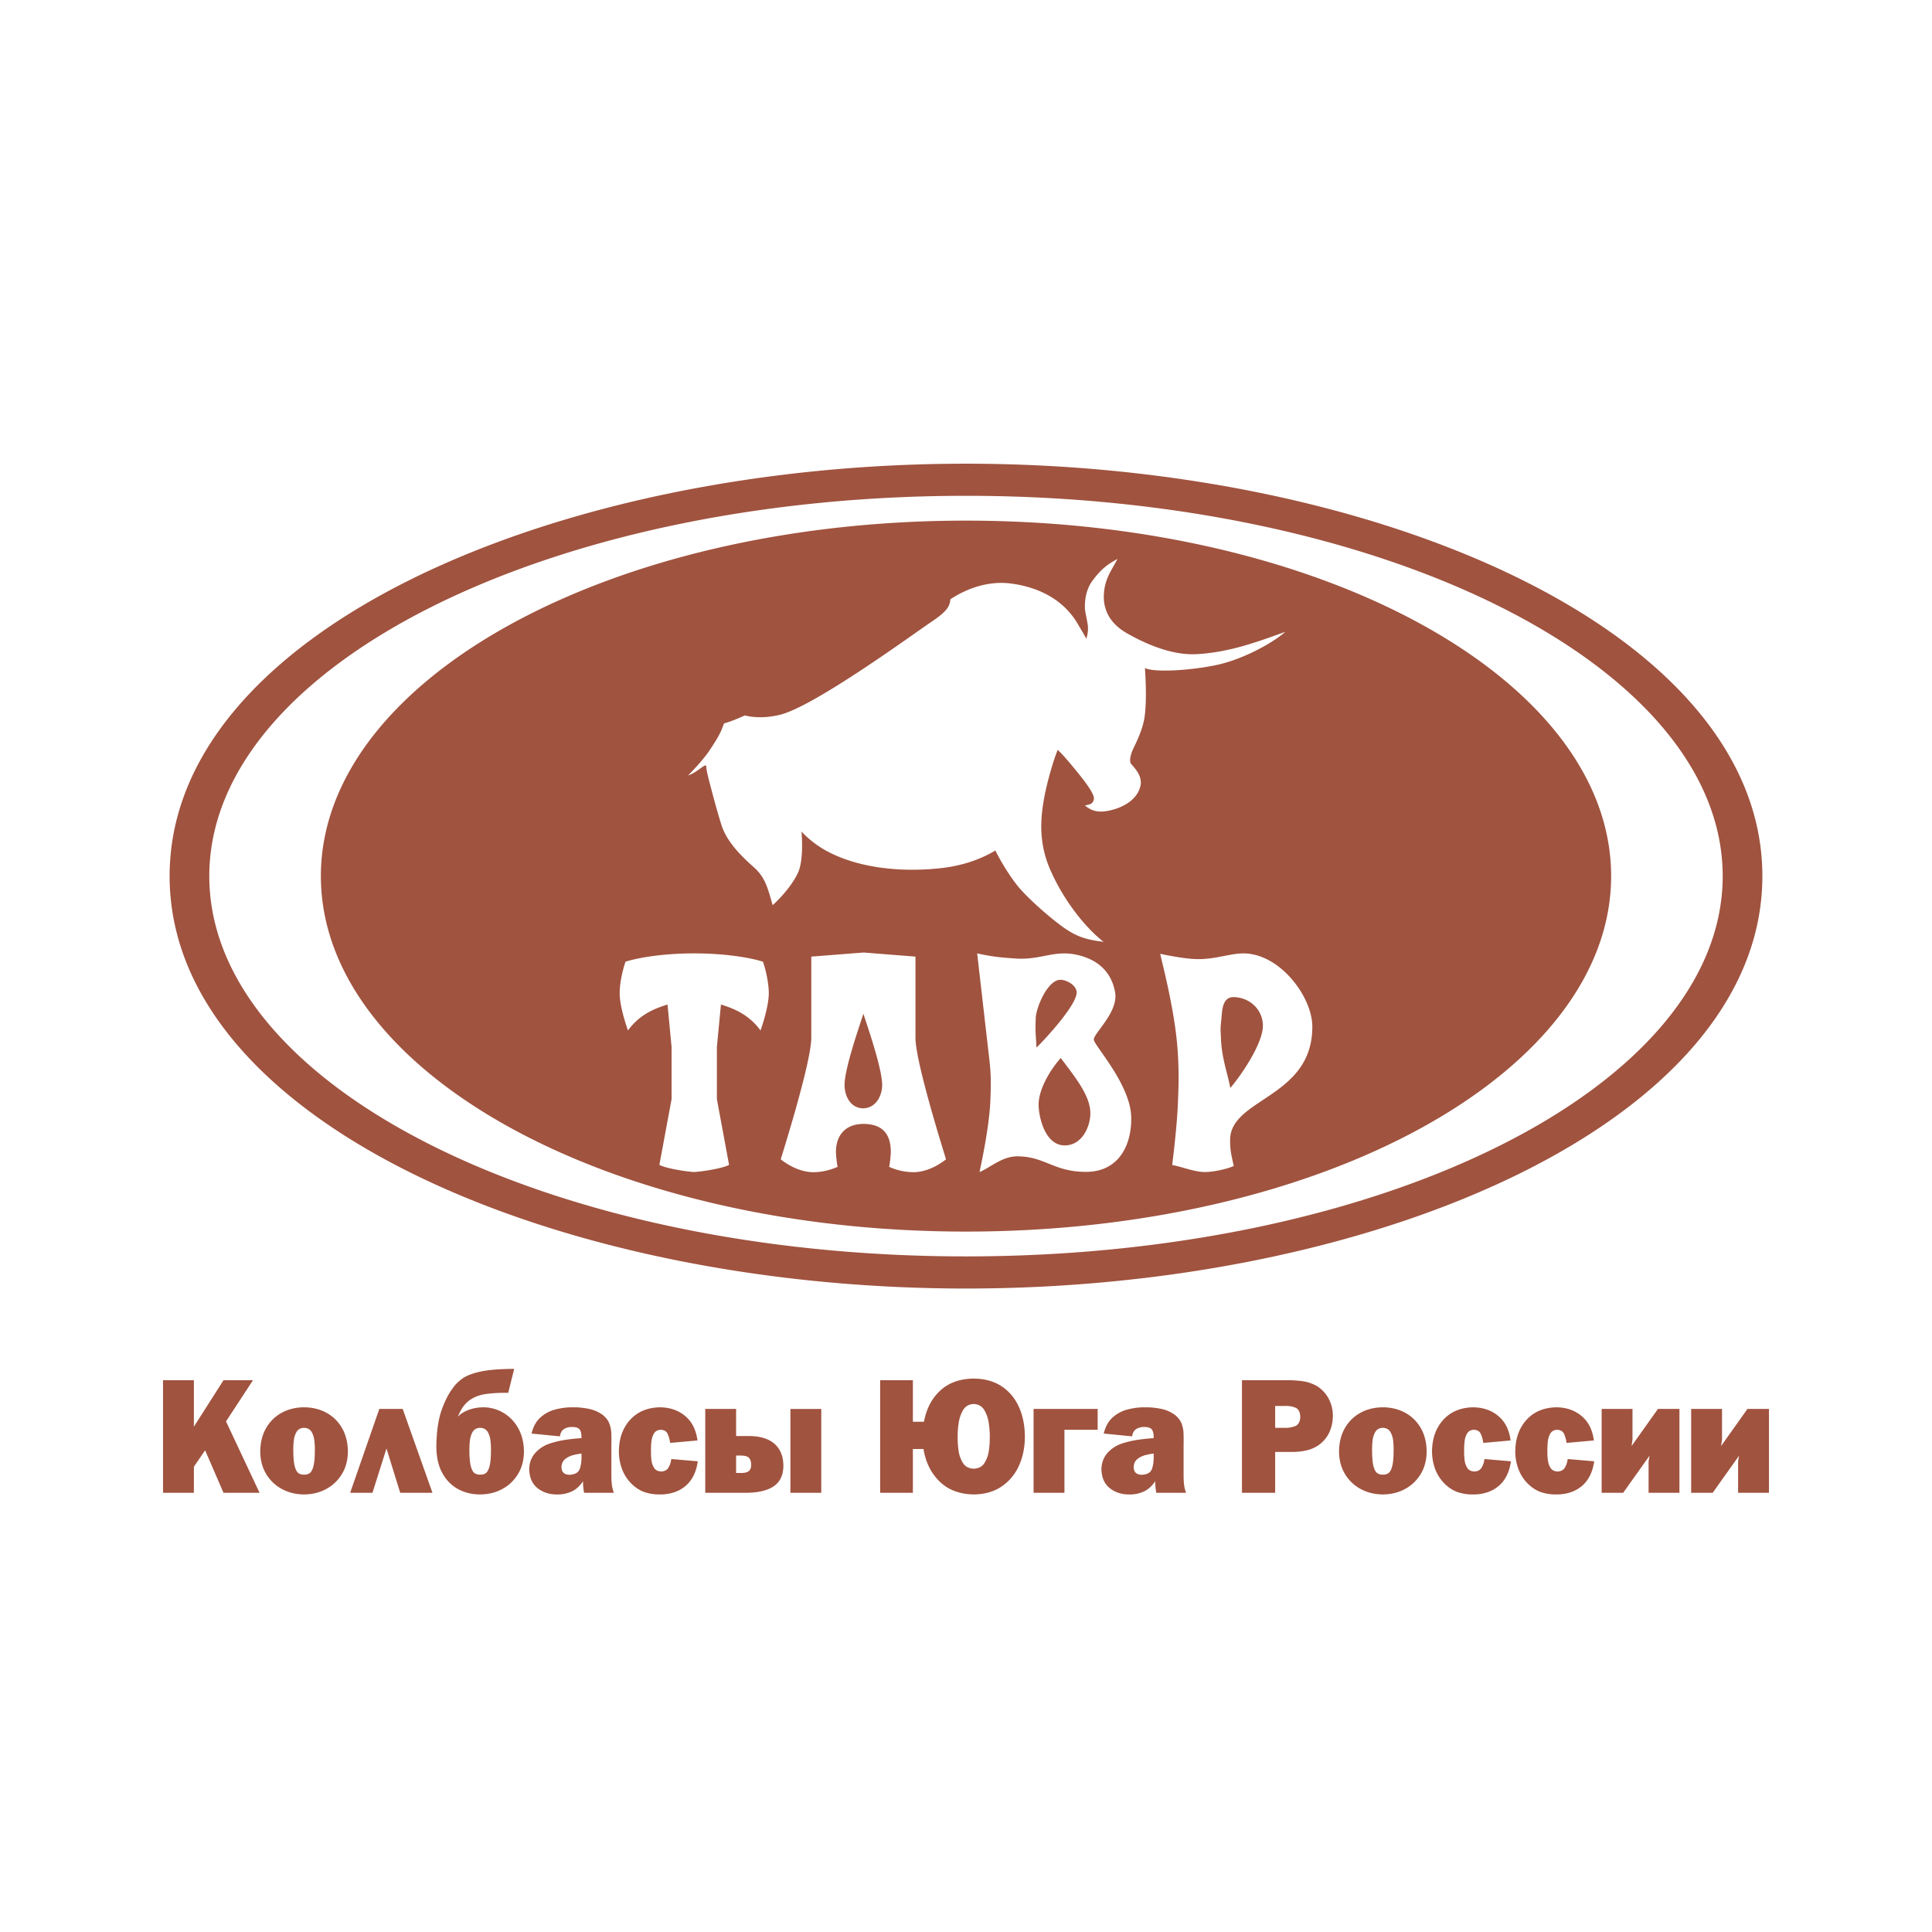 <svg xmlns="http://www.w3.org/2000/svg" width="2500" height="2500" viewBox="0 0 192.756 192.756"><g fill-rule="evenodd" clip-rule="evenodd"><path fill="#fff" d="M0 0h192.756v192.756H0V0z"/><path fill="#a0533f" d="M22.301 148.938h3.595l-3.346-7.124 2.692-4.109h-2.941l-2.956 4.633v-4.633h-3.079v11.233h3.079v-2.602l1.12-1.639 1.836 4.241zM34.709 144.828c-.008-.9-.202-1.68-.581-2.34a3.963 3.963 0 0 0-1.551-1.531c-.656-.361-1.402-.545-2.24-.551-.838.006-1.584.189-2.24.551a3.97 3.97 0 0 0-1.551 1.531c-.379.66-.572 1.439-.581 2.34.009.852.207 1.598.594 2.236a4.07 4.07 0 0 0 1.565 1.494c.656.357 1.394.537 2.212.543.818-.006 1.556-.186 2.212-.543s1.178-.855 1.565-1.494c.389-.638.587-1.384.596-2.236zm-5.446-.115a7.846 7.846 0 0 1 .043-.943c.035-.348.129-.65.282-.91.152-.258.402-.395.749-.406.347.012.597.148.75.406.153.26.247.562.282.91.035.35.049.664.043.943-.003.736-.054 1.277-.154 1.623-.1.344-.231.564-.393.66s-.338.139-.528.127c-.189.012-.365-.031-.527-.127s-.293-.316-.393-.66c-.1-.346-.151-.887-.154-1.623zM37.844 140.57l-2.909 8.368h2.225l1.12-3.536.28-.884 1.369 4.42h3.219l-2.971-8.368h-2.333zM46.833 144.713a7.644 7.644 0 0 1 .043-.943c.035-.348.129-.65.282-.91.153-.258.402-.395.749-.406.347.012.597.148.75.406.153.26.247.562.282.91.036.35.05.664.044.943-.003.736-.055 1.277-.154 1.623-.101.344-.231.564-.393.66s-.338.139-.528.127c-.189.012-.365-.031-.527-.127s-.293-.316-.393-.66c-.101-.346-.153-.887-.155-1.623zm1.385-4.307c-.588.012-1.108.111-1.559.297s-.756.387-.916.604l-.031-.031c.289-.711.662-1.23 1.119-1.561.457-.332 1.006-.543 1.647-.633.642-.09 1.385-.131 2.229-.119l.591-2.389c-1.458.006-2.589.098-3.394.277-.805.182-1.403.416-1.796.705-.394.289-.701.6-.925.932-.45.586-.833 1.346-1.151 2.279-.317.936-.483 2.125-.498 3.568.009 1.045.207 1.92.594 2.627s.909 1.24 1.565 1.6 1.394.539 2.212.539c.818-.006 1.556-.186 2.212-.543s1.178-.855 1.565-1.494.584-1.385.594-2.236c-.01-.9-.203-1.68-.576-2.34s-.865-1.17-1.478-1.531a3.927 3.927 0 0 0-2.004-.551zM58.277 148.938h2.97a3.372 3.372 0 0 1-.212-.902 8.721 8.721 0 0 1-.037-.93v-2.934c.008-.398.006-.783-.007-1.148a3.012 3.012 0 0 0-.21-1.031c-.128-.318-.361-.607-.701-.865-.403-.287-.868-.48-1.396-.58s-1.032-.146-1.513-.141a6.53 6.53 0 0 0-1.765.219 3.5 3.5 0 0 0-1.491.799c-.423.381-.717.914-.882 1.602l2.83.279c.053-.348.191-.592.414-.732a1.43 1.43 0 0 1 .8-.201c.366-.004.615.076.748.24.132.166.195.434.187.809v.064c-.524.031-1.049.086-1.577.164s-1.045.199-1.552.361c-.57.182-1.055.49-1.456.924-.4.434-.61.982-.628 1.648.023.836.3 1.463.83 1.887.53.422 1.176.633 1.938.633a3.325 3.325 0 0 0 1.476-.301c.437-.205.812-.547 1.125-1.023-.002.393.034.782.109 1.159zm-.264-3.913v.164c.023.482-.027.922-.154 1.318-.126.396-.47.607-1.03.631-.245.002-.44-.059-.586-.182-.146-.123-.22-.32-.224-.588.011-.336.128-.596.351-.781.223-.188.488-.322.794-.404.305-.081.589-.134.849-.158zM69.618 145.795l-2.645-.229c-.034.316-.126.6-.276.85s-.391.381-.72.395c-.331-.01-.569-.131-.716-.359a1.877 1.877 0 0 1-.27-.82 6.89 6.89 0 0 1-.042-.885 7.363 7.363 0 0 1 .036-.871c.031-.322.115-.605.255-.846.139-.242.369-.369.689-.381.331.016.556.148.675.4.119.25.2.527.243.83l.016.08 2.723-.244c-.136-1.057-.544-1.869-1.227-2.439-.683-.572-1.523-.861-2.523-.869-1.239.025-2.226.438-2.961 1.24-.735.803-1.112 1.848-1.129 3.133a5.065 5.065 0 0 0 .288 1.719c.193.543.491 1.029.895 1.459.417.428.865.727 1.345.898.479.17 1.005.254 1.578.246 1.024-.002 1.87-.283 2.537-.842.666-.561 1.076-1.381 1.229-2.465zM73.442 146.959v-1.738h.483c.417.004.693.09.828.26s.196.4.185.691c.005.248-.064.439-.208.578-.145.137-.397.207-.757.209h-.531zm4.715-.723c-.005-.939-.299-1.666-.883-2.182-.584-.514-1.43-.775-2.539-.781h-1.293v-2.703h-3.079v8.367h3.951c1.263.006 2.219-.209 2.866-.643.649-.435.974-1.12.977-2.058zm3.781 2.702v-8.367h-3.079v8.367h3.079zM95.544 143.371a8.795 8.795 0 0 1 .094-1.342c.069-.508.22-.955.45-1.342s.583-.59 1.058-.609c.477.02.83.223 1.061.609s.379.834.449 1.342.102.955.094 1.342a8.93 8.93 0 0 1-.082 1.299 3.159 3.159 0 0 1-.441 1.283c-.229.367-.59.561-1.08.58-.489-.02-.85-.213-1.079-.58a3.158 3.158 0 0 1-.44-1.283 8.808 8.808 0 0 1-.084-1.299zm-3.361-1.523h-1.105v-4.143h-3.265v11.232h3.265v-4.371h1.058c.217 1.328.753 2.41 1.607 3.244.855.836 1.99 1.266 3.404 1.291 1.082-.012 2.004-.271 2.762-.779a4.9 4.9 0 0 0 1.738-2.059c.398-.863.6-1.832.604-2.91-.004-1.129-.203-2.129-.602-3-.396-.871-.975-1.555-1.732-2.053-.76-.496-1.682-.75-2.77-.76-1.374.018-2.484.414-3.328 1.188-.844.776-1.39 1.815-1.636 3.12zM109.514 142.648v-2.078h-6.393v8.368h3.078v-6.29h3.315zM115.367 148.938h2.969a3.489 3.489 0 0 1-.211-.902 8.721 8.721 0 0 1-.037-.93v-2.934c.008-.398.006-.783-.006-1.148a2.989 2.989 0 0 0-.211-1.031c-.129-.318-.361-.607-.701-.865a3.482 3.482 0 0 0-1.395-.58 7.712 7.712 0 0 0-1.514-.141 6.537 6.537 0 0 0-1.766.219 3.491 3.491 0 0 0-1.49.799c-.424.381-.719.914-.883 1.602l2.83.279c.053-.348.191-.592.414-.732a1.43 1.43 0 0 1 .801-.201c.365-.004.615.076.746.24.133.166.195.434.188.809v.064c-.523.031-1.049.086-1.576.164s-1.045.199-1.553.361c-.568.182-1.055.49-1.455.924s-.609.982-.627 1.648c.021.836.299 1.463.828 1.887.531.422 1.178.633 1.939.633a3.323 3.323 0 0 0 1.475-.301c.438-.205.812-.547 1.125-1.023-.001.393.034.782.11 1.159zm-.265-3.913v.164c.023.482-.027.922-.154 1.318-.125.396-.469.607-1.029.631-.244.002-.439-.059-.586-.182-.145-.123-.221-.32-.225-.588.012-.336.129-.596.352-.781.223-.188.488-.322.795-.404.304-.081.587-.134.847-.158zM127.223 148.938v-4.078h1.666a6.1 6.1 0 0 0 1.531-.17 3.39 3.39 0 0 0 1.379-.697 3.24 3.24 0 0 0 .889-1.227c.195-.477.293-.986.293-1.525a3.606 3.606 0 0 0-.42-1.695 3.312 3.312 0 0 0-1.166-1.252 3.98 3.98 0 0 0-1.518-.502 10.977 10.977 0 0 0-1.611-.086h-4.355v11.232h3.312zm.857-6.483h-.857v-2.182h.951c.391-.018.744.039 1.059.166.314.129.48.434.498.916-.021.506-.205.82-.545.943a2.8 2.8 0 0 1-1.106.157zM142.338 144.828c-.008-.9-.201-1.68-.58-2.34s-.896-1.17-1.551-1.531c-.656-.361-1.402-.545-2.24-.551-.838.006-1.584.189-2.24.551s-1.172.871-1.551 1.531-.572 1.439-.58 2.34c.008.852.207 1.598.594 2.236s.908 1.137 1.564 1.494 1.395.537 2.213.543c.818-.006 1.555-.186 2.213-.543.656-.357 1.178-.855 1.564-1.494s.586-1.384.594-2.236zm-5.445-.115a7.453 7.453 0 0 1 .043-.943c.035-.348.129-.65.281-.91.152-.258.402-.395.75-.406.348.012.596.148.748.406.154.26.248.562.283.91.035.35.049.664.043.943-.002.736-.055 1.277-.154 1.623-.1.344-.23.564-.393.66s-.338.139-.527.127c-.189.012-.365-.031-.527-.127s-.293-.316-.395-.66c-.098-.346-.15-.887-.152-1.623zM150.746 145.795l-2.645-.229c-.033.316-.127.6-.275.85-.15.25-.391.381-.721.395-.33-.01-.57-.131-.715-.359a1.877 1.877 0 0 1-.27-.82 6.723 6.723 0 0 1-.043-.885 7.38 7.38 0 0 1 .037-.871c.029-.322.115-.605.254-.846.139-.242.369-.369.689-.381.332.016.557.148.676.4.119.25.199.527.242.83l.016.08 2.723-.244c-.135-1.057-.545-1.869-1.227-2.439-.682-.572-1.523-.861-2.523-.869-1.238.025-2.225.438-2.961 1.24-.734.803-1.111 1.848-1.129 3.133 0 .604.096 1.176.287 1.719.193.543.492 1.029.895 1.459.418.428.865.727 1.346.898.479.17 1.006.254 1.578.246 1.025-.002 1.871-.283 2.537-.842.667-.561 1.077-1.381 1.229-2.465zM159.053 145.795l-2.646-.229c-.033.316-.125.6-.275.85s-.391.381-.721.395c-.33-.01-.568-.131-.715-.359a1.877 1.877 0 0 1-.27-.82 6.723 6.723 0 0 1-.043-.885c-.006-.258.008-.549.037-.871s.115-.605.254-.846c.139-.242.369-.369.689-.381.332.016.557.148.676.4.119.25.201.527.242.83l.016.08 2.725-.244c-.137-1.057-.545-1.869-1.229-2.439-.682-.572-1.523-.861-2.521-.869-1.24.025-2.227.438-2.961 1.24-.736.803-1.113 1.848-1.131 3.133a5.041 5.041 0 0 0 .289 1.719c.191.543.49 1.029.893 1.459.418.428.867.727 1.346.898a4.51 4.51 0 0 0 1.58.246c1.023-.002 1.869-.283 2.535-.842.665-.561 1.075-1.381 1.23-2.465zM164.574 145.238l-.094.573v3.127h3.079v-8.368h-2.145l-2.631 3.701.092-.638v-3.063h-3.078v8.368h2.146l2.631-3.7zM173.504 145.238l-.094.573v3.127h3.08v-8.368h-2.146l-2.631 3.701.094-.638v-3.063h-3.08v8.368h2.146l2.631-3.7zM171.873 87.409c0 20.954-33.799 37.942-75.495 37.942-41.695 0-75.496-16.988-75.496-37.942 0-20.955 33.801-37.942 75.496-37.942 41.696 0 75.495 16.988 75.495 37.942zm-11.131 0c0 19.587-28.816 35.466-64.364 35.466s-64.364-15.879-64.364-35.466 28.817-35.466 64.364-35.466 64.364 15.879 64.364 35.466zm-37.992 21.136c-.314-1.621-.887-3.062-.941-5.076-.018-.74-.086-.584.059-1.896.064-.604.035-2.09 1.178-2.09 1.604 0 2.953 1.225 2.953 2.867-.001 1.748-2.145 4.91-3.249 6.195zm-16.52 5.732c-2.02 0-2.609-2.963-2.609-4.074 0-1.404.998-3.275 2.211-4.648 1.369 1.84 2.953 3.729 2.953 5.51 0 1.339-.824 3.212-2.555 3.212zm-2.82-9.757c-.074-1.459-.131-1.496-.074-2.953.041-1.059 1.189-3.814 2.467-3.814.58 0 1.736.564 1.605 1.406-.209 1.339-3.054 4.437-3.998 5.361zm-17.297 6.06c-1.401-.045-1.852-1.422-1.852-2.324 0-1.686 1.551-6.068 1.881-7.115.33 1.047 1.873 5.43 1.873 7.115.001.902-.502 2.279-1.902 2.324zm37.934-15.46c-1.34 0-2.867.626-4.721.568-1.408-.045-3.574-.528-3.574-.528.324 1.431 1.508 5.92 1.752 9.793.133 2.123.096 3.33 0 5.457-.105 2.279-.553 5.82-.553 5.82 1.164.232 2.209.703 3.307.703.752 0 2.203-.301 2.834-.605-.277-1.248-.363-1.613-.363-2.59 0-4.189 8.203-4.18 8.203-11.303 0-2.984-3.241-7.315-6.885-7.315zm-14.918 8.601c0-.668 2.482-2.742 2.123-4.734-.367-2.037-1.74-3.261-3.781-3.719-2.316-.521-3.633.542-6.172.362-1.531-.109-2.254-.172-3.807-.51l1.217 10.601c.188 1.641.162 2.582.092 4.23-.121 2.752-1.076 6.982-1.076 6.982 1.021-.4 2.236-1.57 3.773-1.566 2.766.008 3.623 1.549 6.857 1.549 3.312 0 4.596-2.754 4.504-5.535-.107-3.229-3.73-7.123-3.73-7.66zM69.231 95.12c-2.681.003-5.221.331-6.824.827-.33.958-.583 2.202-.583 3.163 0 1.061.475 2.713.828 3.701 1.175-1.627 2.738-2.217 3.947-2.588l.404 4.225v5.215l-1.217 6.559c.603.324 2.407.637 3.47.713 1.063-.076 2.882-.389 3.484-.713l-1.215-6.559v-5.215l.403-4.225c1.209.371 2.772.961 3.947 2.588.353-.988.827-2.641.827-3.701 0-.961-.253-2.205-.582-3.163-1.603-.496-4.182-.83-6.889-.827zm22.105.321l-5.171-.408-5.223.408v8.104c-.008 2.416-2.725 11.051-3.047 12.121.993.783 2.171 1.283 3.241 1.283.796 0 1.617-.174 2.435-.533-.113-.479-.169-1.332-.169-1.475 0-1.643.917-2.803 2.742-2.807 2.046.004 2.733 1.164 2.733 2.807 0 .143-.056.996-.169 1.475a6.043 6.043 0 0 0 2.436.533c1.068 0 2.249-.5 3.24-1.283-.323-1.07-3.04-9.705-3.047-12.121v-8.104h-.001zM77.09 90.31c1.496-1.376 2.438-2.831 2.669-3.619.349-1.193.281-2.844.203-3.729a10.16 10.16 0 0 0 3.161 2.267c3.619 1.681 7.983 1.723 10.937 1.365 1.591-.192 3.502-.689 5.25-1.74.371.779 1.348 2.49 2.312 3.644 1.039 1.245 3.346 3.251 4.604 4.114 1.27.872 2.203 1.149 3.875 1.354-2.043-1.601-4.172-4.483-5.377-7.334-1.207-2.852-.836-5.402-.545-7.033.25-1.396.914-3.765 1.354-4.789.803.804 1.201 1.311 1.717 1.937.525.639 1.986 2.387 1.887 2.973-.088.509-.422.542-.898.646.398.292.973.799 2.338.526 1.645-.328 2.959-1.228 3.217-2.536.205-1.039-.768-1.901-.951-2.158-.182-.256-.074-.888.256-1.571.279-.576.934-1.903 1.098-3.107.223-1.61.109-3.693.035-4.862.953.438 4.389.256 7.055-.292 2.67-.549 5.668-2.194 6.947-3.327-2.375.841-5.52 2.083-8.957 2.23-2.271.097-4.787-.915-6.834-2.084-2.049-1.169-2.393-2.772-2.303-3.984.109-1.499.768-2.303 1.352-3.436-1.162.624-1.752 1.172-2.492 2.169-.752 1.016-.76 2.218-.76 2.656 0 .439.209 1.169.291 1.791.066.495-.037.964-.146 1.353-.324-.61-.525-.918-.861-1.495-1.586-2.709-4.365-3.732-6.705-4.025-2.338-.293-4.497.585-5.996 1.573-.072.694-.292 1.17-1.816 2.198-1.959 1.321-11.798 8.528-15.234 9.341-2.067.488-3.456.05-3.456.05s-1.17.548-2.083.803c-.365 1.061-.763 1.651-1.384 2.6-.621.951-1.631 2.003-2.198 2.591.965-.327 1.796-1.316 1.808-.907.012.409.313 1.528.313 1.528s.695 2.719 1.206 4.314c.374 1.165 1.236 2.469 3.217 4.204 1.157 1.02 1.406 2.098 1.894 3.801zm19.288 38.247c-41.26 0-79.455-16.83-79.455-41.147s38.195-41.147 79.455-41.147 79.454 16.83 79.454 41.147-38.193 41.147-79.454 41.147z"/></g></svg>